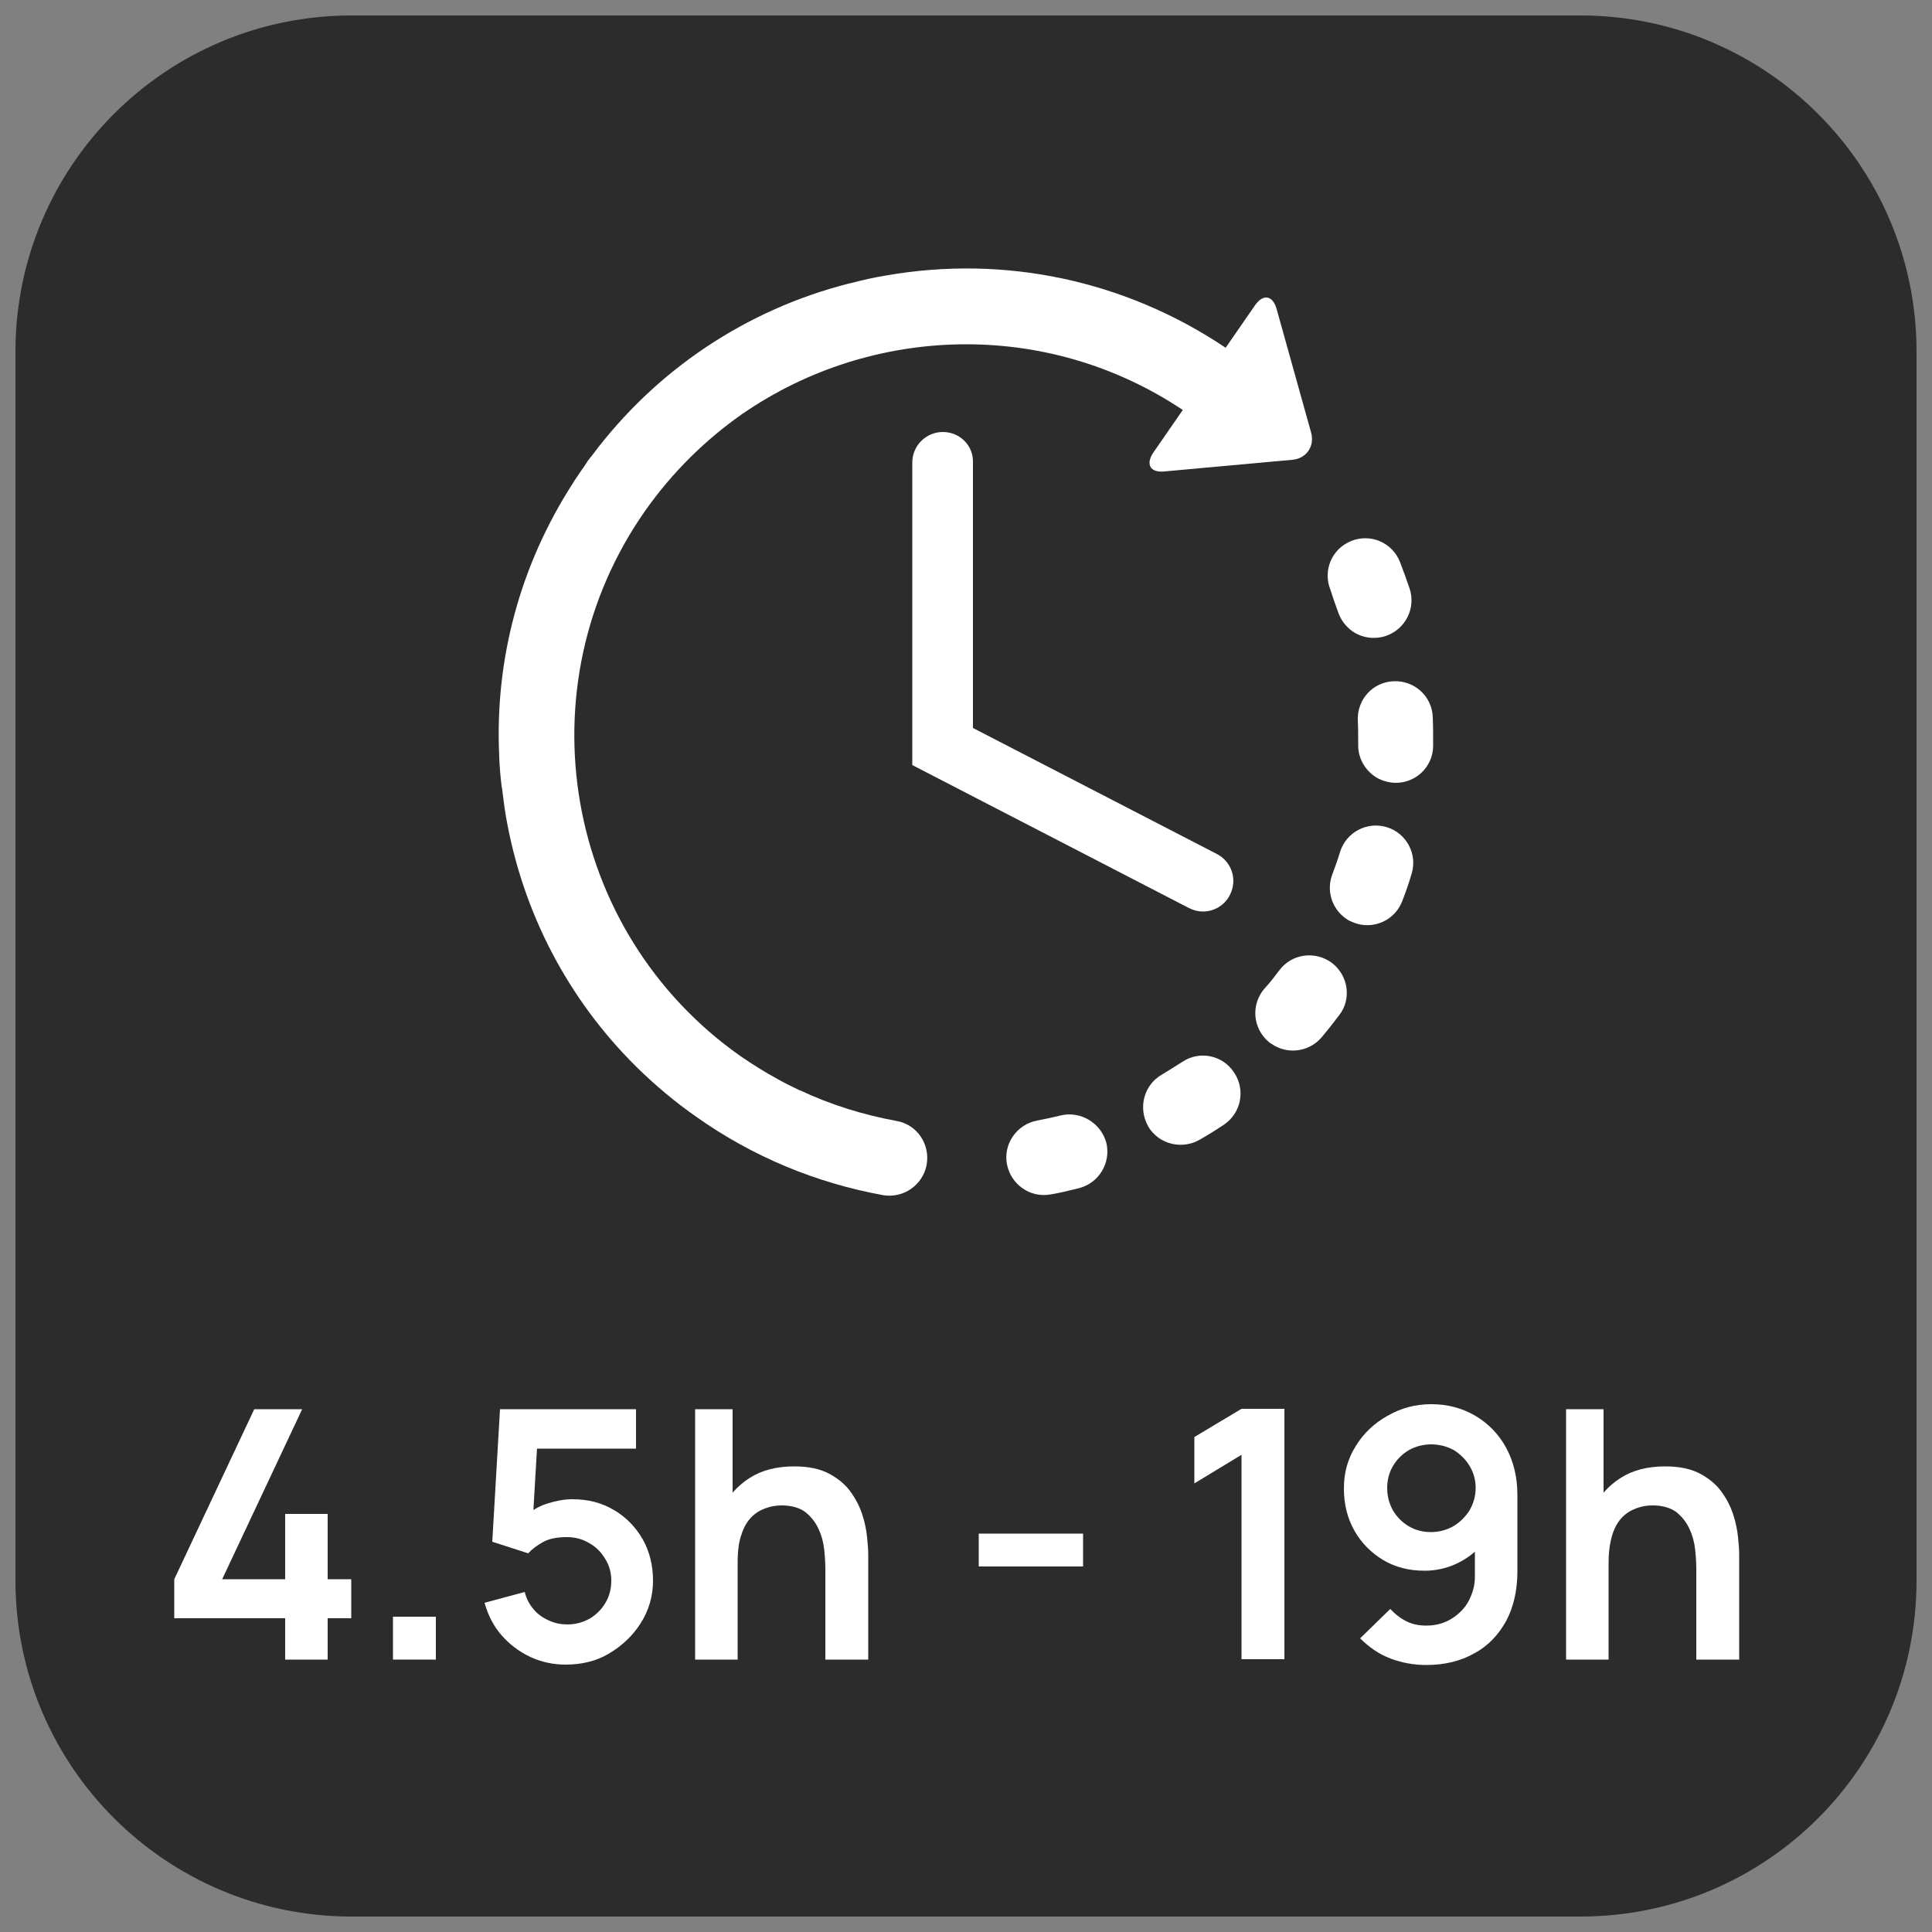 <svg xmlns="http://www.w3.org/2000/svg" xmlns:xlink="http://www.w3.org/1999/xlink" id="Layer_1" x="0px" y="0px" viewBox="0 0 500 500" style="enable-background:new 0 0 500 500;" xml:space="preserve"><rect x="0" y="0" width="500" height="500" fill="#808080" stroke="none"/><style type="text/css">	.st0{fill:#2C2C2C;}	.st1{fill:#FFFFFF;}</style><path class="st0" d="M409,496H91c-48,0-87-38.9-87-87V91c0-48,38.9-87,87-87h318c48,0,87,38.9,87,87v318 C496,457.1,457.1,496,409,496z"></path><g>	<path class="st1" d="M274.4,288.7c-2,0.5-4,0.9-6,1.3c-5.3,1-8.8,6.1-7.8,11.3c0.5,2.6,2,4.8,4,6.2c2.1,1.5,4.7,2.1,7.4,1.6  c2.4-0.4,4.8-1,7.2-1.6c5.2-1.3,8.4-6.6,7.1-11.8C284.9,290.6,279.6,287.4,274.4,288.7z"></path>	<path class="st1" d="M346.3,158.4c0.7,2.1,2,3.7,3.6,4.9c2.4,1.7,5.6,2.3,8.7,1.3c5.1-1.7,7.9-7.2,6.2-12.3  c-0.8-2.3-1.6-4.6-2.5-6.9c-2-5-7.6-7.4-12.6-5.4c-5,2-7.4,7.6-5.4,12.6C344.9,154.5,345.6,156.5,346.3,158.4z"></path>	<path class="st1" d="M306,274.8c-1.7,1.1-3.5,2.2-5.3,3.3c-4.7,2.7-6.2,8.6-3.6,13.3c0.7,1.3,1.7,2.3,2.8,3.1  c3,2.1,7.1,2.4,10.5,0.5c2.1-1.2,4.2-2.5,6.3-3.9c4.5-3,5.7-9,2.7-13.5C316.5,273.1,310.5,271.8,306,274.8z"></path>	<path class="st1" d="M370.8,185.6c-0.2-5.4-4.7-9.5-10.1-9.3c-5.4,0.2-9.5,4.7-9.3,10.1c0.1,2.1,0.1,4.1,0.1,6.2  c-0.1,3.4,1.6,6.4,4.1,8.2c1.5,1.1,3.4,1.7,5.4,1.8c5.4,0.1,9.8-4.1,9.9-9.5C370.9,190.5,370.9,188,370.8,185.6z"></path>	<path class="st1" d="M344.7,249.2c-4.3-3.2-10.4-2.4-13.6,1.9c-1.2,1.6-2.5,3.3-3.9,4.8c-3.5,4.1-3,10.2,1.1,13.7  c0.2,0.2,0.5,0.4,0.7,0.5c4.1,2.9,9.7,2.2,13-1.6c1.6-1.9,3.1-3.8,4.6-5.8C349.8,258.6,349,252.5,344.7,249.2z"></path>	<path class="st1" d="M359,214.1c-5.1-1.6-10.6,1.2-12.2,6.4c-0.6,2-1.3,3.9-2,5.8c-1.6,4.2-0.1,8.9,3.5,11.4  c0.6,0.5,1.4,0.8,2.1,1.1c5,1.9,10.6-0.6,12.5-5.6c0.9-2.3,1.7-4.6,2.4-7C366.9,221.2,364.1,215.7,359,214.1z"></path>	<path class="st1" d="M232,290.1c-8.7-1.6-17-4.2-24.9-7.9c-0.1,0-0.2-0.1-0.3-0.1c-1.9-0.9-3.7-1.8-5.5-2.8c0,0,0,0,0,0  c-3.3-1.8-6.5-3.8-9.7-6c-45.7-32.2-56.7-95.6-24.5-141.3c7-9.9,15.5-18.2,24.9-24.8c0.1-0.1,0.2-0.2,0.3-0.2  c33.3-22.9,78.5-24.5,113.8-0.9l-7.6,11c-2.1,3.1-0.8,5.3,2.9,4.9l33-3c3.7-0.3,5.9-3.5,4.9-7.1l-8.9-31.9c-1-3.6-3.5-4-5.6-1  l-7.6,11c-25.9-17.4-57.1-24.1-87.9-18.7c-3.1,0.5-6.2,1.2-9.2,2c0,0,0,0-0.1,0c-0.1,0-0.2,0.1-0.4,0.1  c-26.6,6.8-49.9,22.4-66.4,44.5c-0.1,0.2-0.3,0.3-0.4,0.5c-0.6,0.7-1.1,1.5-1.6,2.3c-0.9,1.2-1.7,2.5-2.6,3.8  c-0.1,0.2-0.2,0.3-0.3,0.5c-13.7,21.2-20.3,45.7-19.1,70.7c0,0.1,0,0.2,0,0.3c0.1,2.4,0.3,4.9,0.6,7.3c0,0.2,0,0.3,0.1,0.5  c0.3,2.4,0.6,4.9,1,7.3c4.3,25,16.1,47.5,33.8,65c0,0,0.1,0.1,0.1,0.1c0,0,0,0,0,0c4.8,4.7,9.9,9,15.5,12.9  c14.6,10.3,30.8,17,48.2,20.2c5.3,0.9,10.3-2.6,11.3-7.8C240.8,296.1,237.3,291,232,290.1z"></path>	<path class="st1" d="M244,111.8c-4.3,0-7.9,3.5-7.9,7.9v78.3l71.6,37c1.2,0.6,2.4,0.9,3.6,0.9c2.8,0,5.6-1.5,7-4.3  c2-3.9,0.5-8.6-3.4-10.6l-63.1-32.6v-68.8C251.9,115.3,248.4,111.8,244,111.8z"></path></g><g>	<path class="st1" d="M73.8,429.5v-10.7H45.1v-10.1l20.7-44h12.4l-20.7,44h16.3v-16.9h11v16.9h6.1v10.1h-6.1v10.7H73.8z"></path>	<path class="st1" d="M101.7,429.5v-11.1h11.1v11.1H101.7z"></path>	<path class="st1" d="M146.4,430.8c-3.3,0-6.4-0.7-9.2-2c-2.9-1.4-5.3-3.2-7.4-5.6c-2.1-2.4-3.5-5.2-4.4-8.4l10.4-2.8  c0.4,1.7,1.2,3.2,2.3,4.5s2.4,2.2,4,2.9c1.5,0.7,3.1,1,4.7,1c2.1,0,4-0.5,5.8-1.5c1.7-1,3.1-2.4,4.1-4.1c1-1.7,1.5-3.6,1.5-5.7  s-0.5-4-1.6-5.7c-1-1.7-2.4-3.1-4.2-4.1c-1.7-1-3.6-1.5-5.7-1.5c-2.5,0-4.6,0.4-6.2,1.3c-1.6,0.9-2.9,1.9-3.8,2.9l-9.3-3l2-34.3  h35.2v10.2h-29.4l4-3.8l-1.4,23.8l-2-2.4c1.7-1.5,3.6-2.7,5.9-3.4c2.2-0.7,4.4-1.1,6.4-1.1c4.1,0,7.6,0.9,10.8,2.8  c3.1,1.8,5.6,4.4,7.4,7.5c1.8,3.2,2.7,6.8,2.7,10.8c0,4-1.1,7.7-3.2,11c-2.1,3.3-4.9,5.9-8.3,7.9  C154.3,429.9,150.5,430.8,146.4,430.8z"></path>	<path class="st1" d="M179.9,429.5v-64.8h9.7v34.1h1.3v30.7H179.9z M213.6,429.5v-23.4c0-1.5-0.1-3.2-0.3-5.1  c-0.2-1.9-0.7-3.7-1.5-5.4c-0.8-1.7-1.9-3.1-3.4-4.3c-1.5-1.1-3.6-1.7-6.1-1.7c-1.4,0-2.7,0.2-4.1,0.7c-1.4,0.5-2.6,1.2-3.7,2.3  c-1.1,1.1-2,2.6-2.6,4.5c-0.7,1.9-1,4.3-1,7.3l-6.4-2.7c0-4.1,0.8-7.9,2.4-11.2c1.6-3.4,4-6,7.1-8c3.1-2,7-3,11.5-3  c3.6,0,6.6,0.6,8.9,1.8c2.3,1.2,4.2,2.7,5.6,4.6c1.4,1.9,2.4,3.8,3.1,5.9c0.7,2.1,1.1,4.1,1.3,6c0.2,1.9,0.3,3.4,0.3,4.6v27.1  H213.6z"></path>	<path class="st1" d="M253.3,405.4v-8.5h27v8.5H253.3z"></path>	<path class="st1" d="M321.3,429.5v-53l-12.2,7.4v-12l12.2-7.3h11.1v64.8H321.3z"></path>	<path class="st1" d="M370.4,363.4c4.2,0,8,1,11.4,3c3.4,2,6.1,4.8,8,8.3s2.9,7.6,2.9,12.2v19.8c0,4.9-1,9.2-2.9,12.8  c-2,3.6-4.7,6.5-8.3,8.4c-3.5,2-7.7,3-12.4,3c-3.3,0-6.4-0.6-9.3-1.7c-2.9-1.1-5.5-2.9-7.8-5.2l7.8-7.6c1.2,1.3,2.6,2.4,4.2,3.2  c1.6,0.8,3.3,1.1,5.1,1.1c2.5,0,4.7-0.6,6.6-1.8c1.9-1.2,3.4-2.7,4.4-4.6c1-1.9,1.6-4,1.6-6.1v-10.8l1.9,2.2  c-1.8,2.2-4,3.8-6.7,5.1c-2.6,1.2-5.4,1.8-8.2,1.8c-4.1,0-7.6-0.9-10.8-2.8c-3.1-1.9-5.6-4.4-7.4-7.6c-1.8-3.2-2.7-6.8-2.7-10.9  s1-7.7,3.1-11c2-3.3,4.8-5.9,8.2-7.8C362.6,364.4,366.3,363.4,370.4,363.4z M370.4,373.8c-2.1,0-4,0.5-5.8,1.5  c-1.7,1-3.1,2.4-4.1,4.1c-1,1.7-1.5,3.6-1.5,5.7c0,2.1,0.5,4,1.5,5.8c1,1.7,2.4,3.1,4.1,4.1c1.7,1,3.6,1.5,5.7,1.5s4-0.5,5.8-1.5  c1.7-1,3.1-2.4,4.2-4.1c1-1.7,1.6-3.7,1.6-5.8c0-2-0.5-3.9-1.5-5.6c-1-1.7-2.4-3.1-4.1-4.2C374.4,374.3,372.5,373.8,370.4,373.8z"></path>	<path class="st1" d="M405.3,429.5v-64.8h9.7v34.1h1.3v30.7H405.3z M439,429.5v-23.4c0-1.5-0.1-3.2-0.3-5.1  c-0.2-1.9-0.7-3.7-1.5-5.4c-0.8-1.7-1.9-3.1-3.4-4.3c-1.5-1.1-3.6-1.7-6.1-1.7c-1.4,0-2.7,0.2-4.1,0.7c-1.4,0.5-2.6,1.2-3.7,2.3  c-1.1,1.1-2,2.6-2.6,4.5s-1,4.3-1,7.3l-6.4-2.7c0-4.1,0.8-7.9,2.4-11.2c1.6-3.4,4-6,7.1-8c3.1-2,7-3,11.5-3c3.6,0,6.6,0.6,8.9,1.8  c2.3,1.2,4.2,2.7,5.6,4.6c1.4,1.9,2.4,3.8,3.1,5.9c0.7,2.1,1.1,4.1,1.3,6c0.2,1.9,0.3,3.4,0.3,4.6v27.1H439z"></path></g></svg>